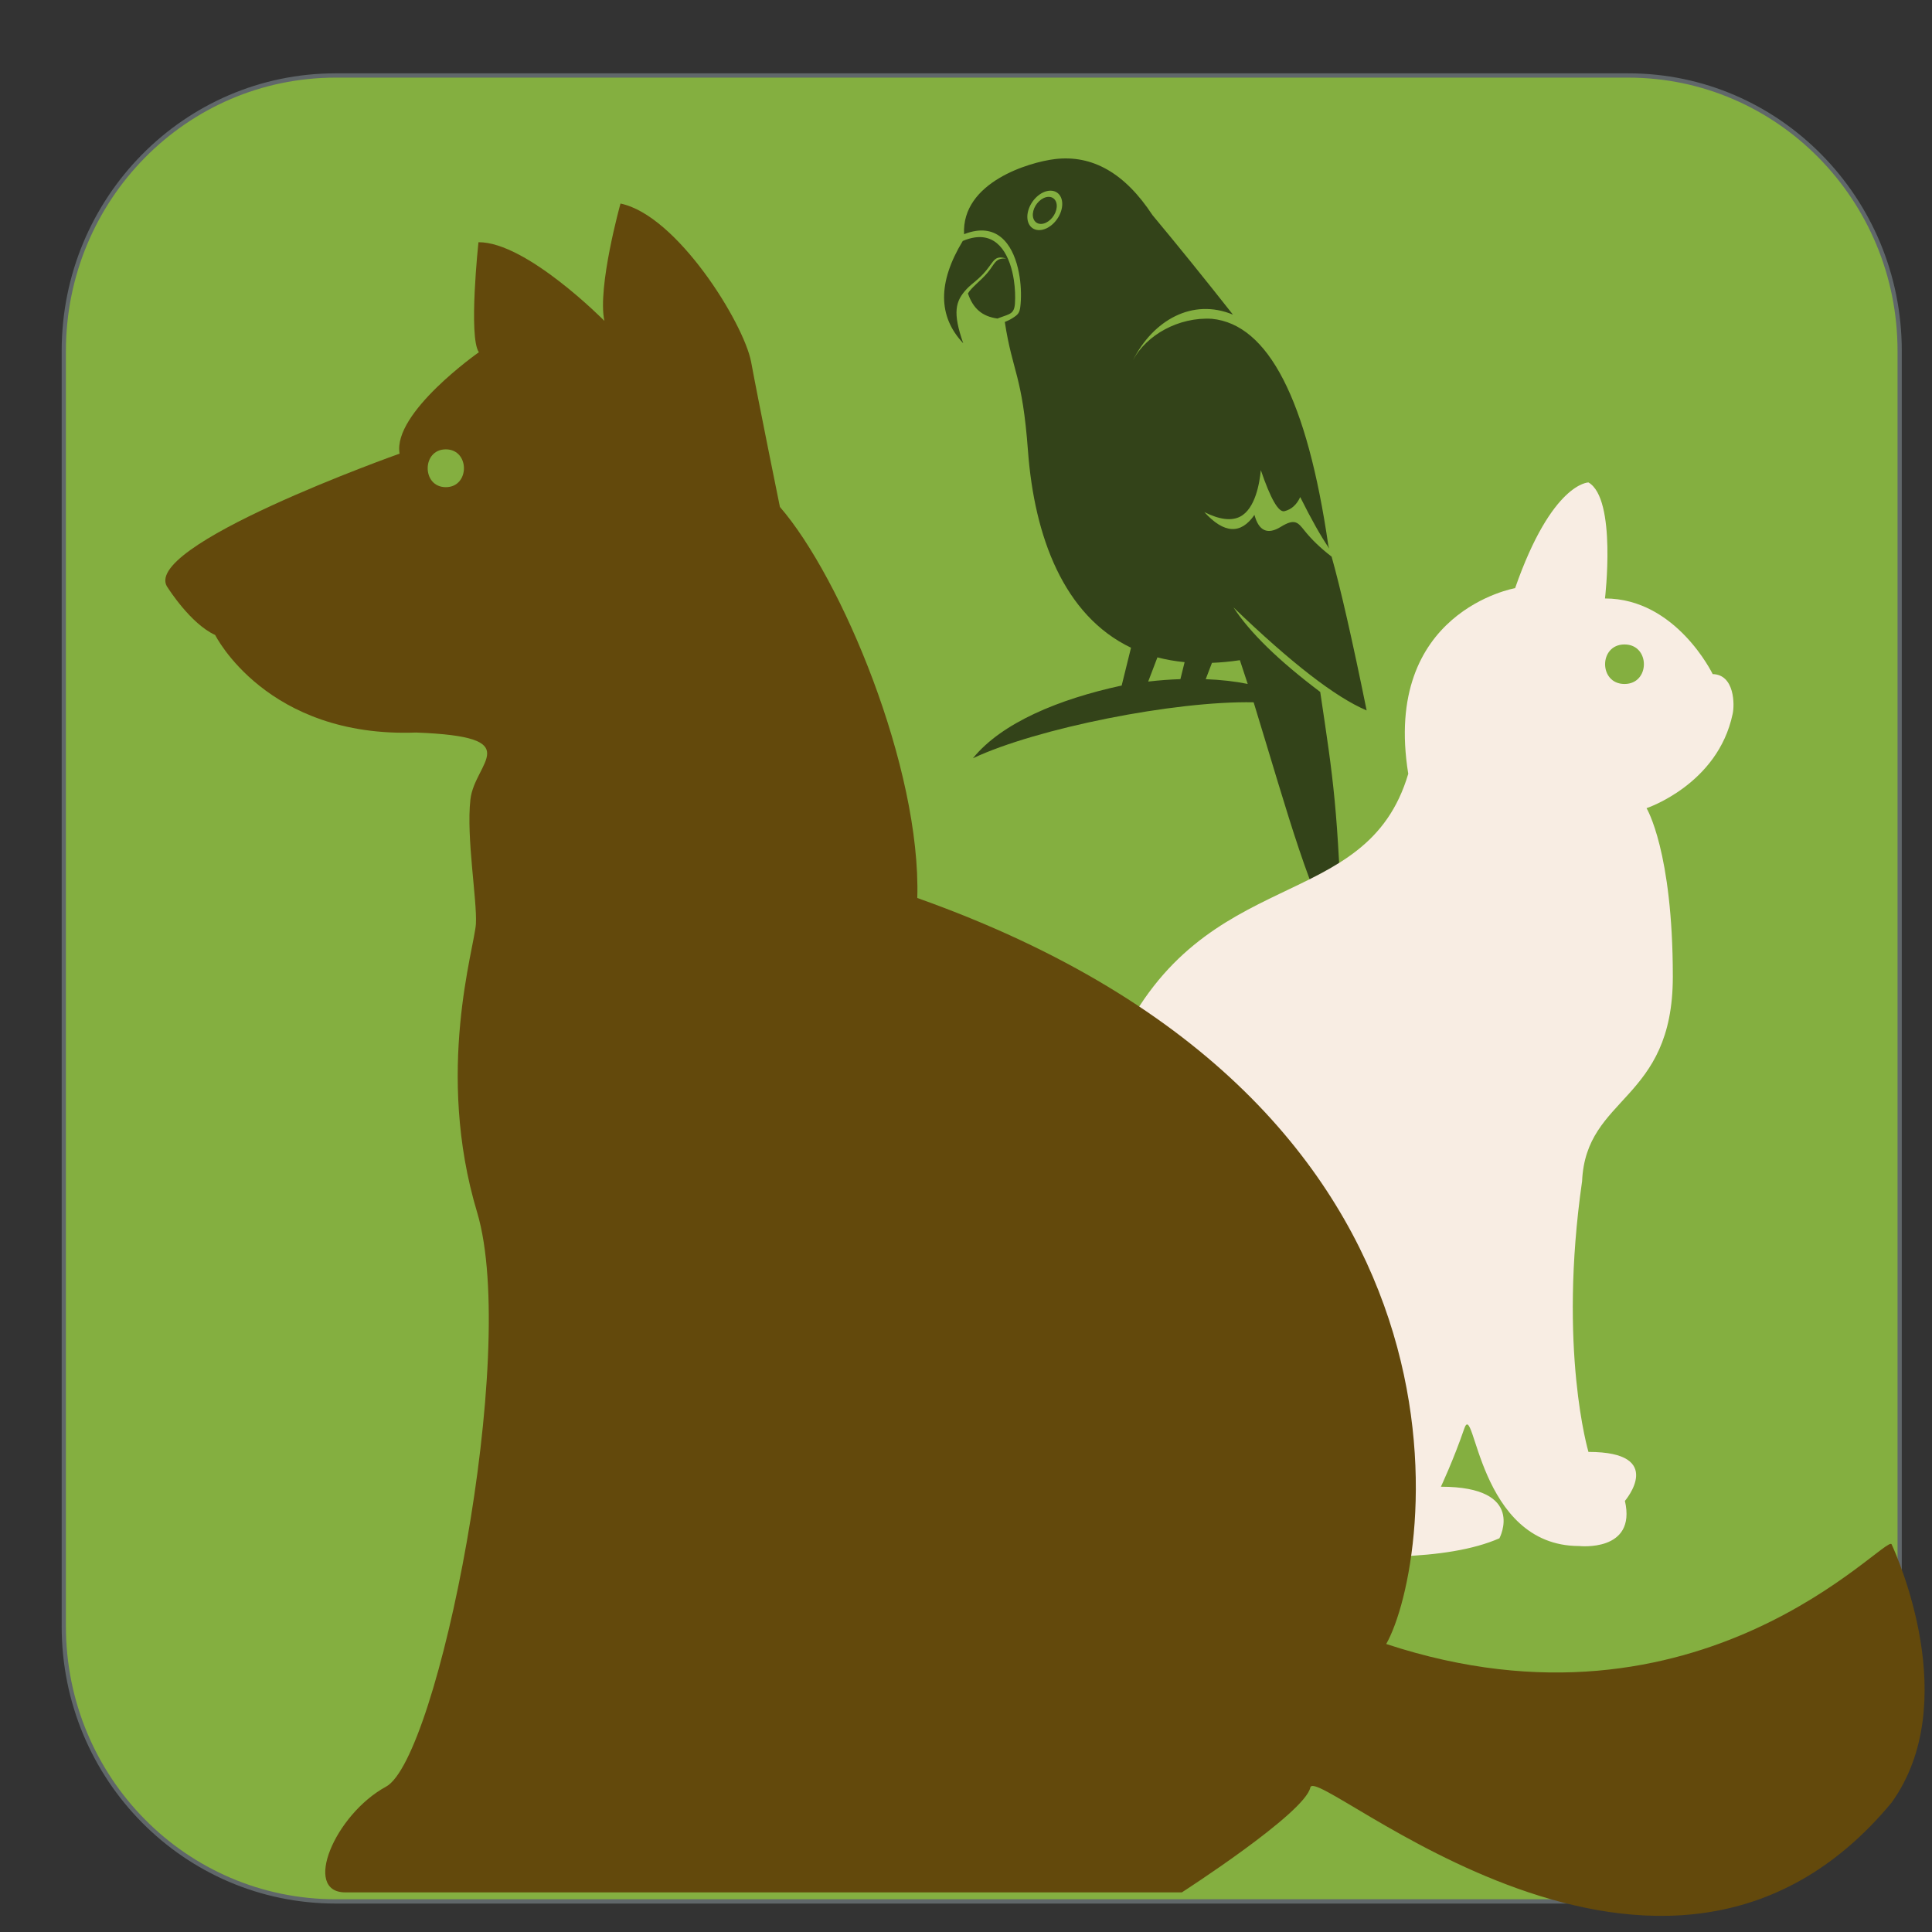 <?xml version="1.0" encoding="UTF-8" standalone="no"?>
<!-- Created with Inkscape (http://www.inkscape.org/) -->

<svg
   version="1.1"
   id="svg1"
   width="377.333"
   height="377.333"
   viewBox="0 0 377.333 377.333"
   xml:space="preserve"
   sodipodi:docname="LogoFull.svg"
   inkscape:version="1.3.2 (091e20e, 2023-11-25)"
   inkscape:export-filename="LogoFull.png"
   inkscape:export-xdpi="96"
   inkscape:export-ydpi="96"
   xmlns:inkscape="http://www.inkscape.org/namespaces/inkscape"
   xmlns:sodipodi="http://sodipodi.sourceforge.net/DTD/sodipodi-0.dtd"
   xmlns="http://www.w3.org/2000/svg"
   xmlns:svg="http://www.w3.org/2000/svg"><rect x="0" y="0" width="377.333" height="377.333" fill="#333333" stroke="none"/><sodipodi:namedview
     id="namedview1"
     pagecolor="#ffffff"
     bordercolor="#000000"
     borderopacity="0.25"
     inkscape:showpageshadow="2"
     inkscape:pageopacity="0.0"
     inkscape:pagecheckerboard="0"
     inkscape:deskcolor="#d1d1d1"
     inkscape:zoom="2.0141342"
     inkscape:cx="188.66667"
     inkscape:cy="188.41843"
     inkscape:window-width="1392"
     inkscape:window-height="1212"
     inkscape:window-x="638"
     inkscape:window-y="23"
     inkscape:window-maximized="0"
     inkscape:current-layer="g1" /><defs
     id="defs1"><clipPath
       clipPathUnits="userSpaceOnUse"
       id="cp1"><path
         d="M 399.85,95.13 V 397.15 H 235.41 V 95.13 Z"
         id="path1" /></clipPath><clipPath
       clipPathUnits="userSpaceOnUse"
       id="cp2"><path
         d="M 445.29,30.24 V 435 H 26 V 30.24 Z"
         id="path2" /></clipPath></defs><g
     id="g1"
     style="display:inline"><g
       id="group-R5-5"
       transform="matrix(0.859,0,0,0.877,-655.002,-799.665)"
       style="display:inline;opacity:1;mix-blend-mode:normal"
       inkscape:label="group-ALL"><g
         id="g5"
         transform="matrix(0.964,0,0,0.957,774.998,928.247)"
         style="display:inline;opacity:1"><g
           id="BG Rechteck"
           style="display:inline;opacity:1;mix-blend-mode:normal"><path
             id="&lt;Path&gt;"
             fill-rule="evenodd"
             class="s0"
             d="M 371.1,425.3 H 66.2 c -35.4,0 -64.1,-28.6 -64.1,-64 V 64.5 C 2.1,29.1 30.8,0.4 66.2,0.4 h 304.9 c 35.3,0 64,28.7 64,64.1 v 296.8 c 0,35.4 -28.7,64 -64,64 z"
             style="display:inline" /></g><path
           id="path3-2-8"
           d="m 234.675,27.206 c 2.175,-0.09 3.4,1.892 2.737,4.424 -0.663,2.533 -2.963,4.659 -5.138,4.749 -2.175,0.09 -3.401,-1.89 -2.737,-4.424 0.663,-2.532 2.963,-4.659 5.138,-4.749 z m -0.377,1.441 c 1.492,-0.062 2.332,1.298 1.877,3.034 -0.455,1.738 -2.032,3.196 -3.524,3.257 -1.492,0.062 -2.332,-1.297 -1.878,-3.034 0.455,-1.737 2.033,-3.196 3.524,-3.257 z m 37.132,112.236 1.47,-3.802 c 2.104,-0.079 4.298,-0.281 6.587,-0.619 0.637,1.888 1.253,3.731 1.847,5.529 -2.979,-0.601 -6.327,-0.974 -9.905,-1.109 z m -13.57,0.554 2.177,-5.631 c 2.019,0.523 4.154,0.899 6.412,1.111 l -0.99,3.956 c -2.479,0.082 -5.024,0.268 -7.599,0.564 z m -4.051,-7.871 -2.202,8.794 c -14.721,3.134 -28.276,8.637 -35.083,16.921 15.025,-6.977 47.598,-13.391 66.21,-13.018 8.521,27.415 13.029,44.475 20.99,57.8 -1.077,-33.567 -2.178,-39.54 -5.287,-60.211 -9.769,-7.252 -16.591,-13.811 -20.465,-19.678 13.627,12.942 24.097,20.934 31.412,23.978 -3.404,-16.491 -6.158,-28.419 -8.263,-35.783 -2.607,-1.983 -4.741,-4.007 -6.403,-6.069 -1.543,-1.915 -2.291,-2.88 -5.593,-0.863 -3.111,1.889 -5.179,0.961 -6.205,-2.784 -3.22,4.597 -7.16,4.38 -11.821,-0.652 3.586,1.764 6.412,2.109 8.48,1.037 3.52,-1.825 4.555,-7.736 4.844,-10.804 2.319,6.702 4.177,9.887 5.576,9.556 1.648,-0.407 2.886,-1.503 3.715,-3.289 2.628,5.209 4.912,9.201 6.851,11.977 -0.075,-0.246 -0.148,-0.487 -0.221,-0.72 -4.99,-33.877 -14.148,-51.457 -27.474,-52.739 -7.809,-0.451 -15.41,3.758 -18.584,9.602 4.733,-9.214 13.949,-14.504 23.567,-10.569 -6.897,-8.632 -13.224,-16.352 -18.982,-23.161 -6.477,-9.738 -14.146,-14.084 -23.008,-13.038 -6.131,0.724 -22.047,5.424 -21.43,17.476 0.979,-0.38 1.896,-0.627 2.752,-0.755 3.302,-0.493 5.685,0.764 7.351,2.887 1.63,2.076 2.568,4.985 3.008,7.866 0.377,2.469 0.389,4.932 0.16,6.839 -0.186,1.547 -0.579,1.911 -1.928,2.745 -0.551,0.34 -1.14,0.608 -1.736,0.846 1.854,11.89 4.125,12.207 5.466,30.001 1.501,19.925 8.417,38.311 24.301,45.805 z m -39.683,-94.66 c -5.911,9.629 -5.875,17.566 0.111,23.808 -2.562,-7.201 -1.833,-9.825 0.801,-12.614 1.226,-1.298 2.96,-2.302 4.612,-4.321 1.938,-2.369 2.03,-3.566 4.725,-2.792 -2.663,-0.16 -2.664,1.294 -4.429,3.337 -1.641,1.901 -3.803,3.416 -4.597,4.797 1.207,3.484 3.321,5.343 6.957,5.839 0.219,-0.084 0.442,-0.165 0.666,-0.247 2.267,-0.832 3.311,-0.848 3.467,-3.306 0.101,-1.587 0.037,-3.468 -0.253,-5.367 -0.414,-2.709 -1.289,-5.438 -2.806,-7.369 -1.48,-1.885 -3.58,-3.005 -6.47,-2.573 -0.854,0.127 -1.781,0.39 -2.785,0.808 v 0"
           style="display:inline;opacity:0.615;mix-blend-mode:normal;fill:#000000;fill-opacity:1;fill-rule:evenodd;stroke:none;stroke-width:0.01"
           inkscape:label="Parrot" /><g
           id="Katze"
           style="display:inline"><g
             id="&lt;Group&gt;"
             style="display:inline"><g
               id="&lt;Clip Group&gt;"
               clip-path="url(#cp1)"><path
                 id="&lt;Compound Path&gt;"
                 fill-rule="evenodd"
                 class="s1"
                 d="m 391,139.7 c 0,0 -8.6,-17.6 -25.4,-17.6 0,0 2.8,-23.2 -3.9,-27 0,0 -8.6,0 -17.3,24.6 0,0 -31.4,5.4 -25.2,43.2 -9.9,33 -48.1,20.4 -68.4,63 -20.4,42.6 -10.5,79.8 -3.7,95.4 0.8,8.1 -19.3,15.2 -8.5,44.7 13.8,37.5 100.3,28.9 102.7,9 0,0 -58.3,12.1 -83.4,-8.7 0,0 -10.2,-9.6 -4,-22.8 3,-5.4 61.9,8.1 86.8,-2.7 0,0 6.5,-12 -13.8,-12 0,0 3,-6.3 5.5,-13.5 2.5,-7.2 3.1,27.3 27.1,27.3 0,0 13.6,1.5 10.8,-10.5 0,0 9.9,-11.4 -8.6,-11.4 0,0 -7.2,-23.8 -1.5,-63 0.9,-20 21.4,-18.4 21.4,-47.6 0,-29.2 -6.2,-39.2 -6.2,-39.2 0,0 16.8,-5.5 20.3,-21.9 0.5,-2.1 0.5,-9.2 -4.7,-9.3 z m -20.8,2.3 c -6.1,0 -6.1,-9.2 0,-9.2 6.1,0 6.1,9.2 0,9.2 z" /></g></g></g><g
           id="Hund"
           style="display:inline"><g
             id="g4"
             style="display:inline"><g
               id="g3"
               clip-path="url(#cp2)"><path
                 id="path3"
                 fill-rule="evenodd"
                 class="s2"
                 d="m 433.2,342.2 c -1.3,-2.6 -44.8,47.4 -119.2,23.2 10.7,-18.6 27.8,-125.1 -110.6,-173.6 0.9,-30.3 -17.9,-74.5 -32.4,-91 0,0 -5.1,-24.7 -6.8,-33.8 -1.8,-9.1 -17.5,-34.1 -30.8,-36.8 0,0 -5.5,19.5 -3.8,27.3 0,0 -18.4,-18.4 -29.7,-18.3 0,0 -2.4,22.1 0.1,25.6 0,0 -20.4,14.1 -18.7,23.6 0,0 -62.3,21.8 -54.6,31.3 0,0 5.3,8.3 11.1,10.9 0,0 12.1,24 47.4,22.7 26.6,1 13.8,6.8 12.8,15.6 -1,8.8 1.6,23.4 1.3,28.9 -0.3,5.5 -9.7,34.4 0.3,67.2 9.9,32.8 -9.3,127.1 -21.5,133.6 -12.1,6.5 -19.8,24.6 -9.6,24.6 h 197.3 c 0,0 29,-18.4 30.3,-24.4 1.3,-6.1 83.3,67.6 137.1,3.5 16.9,-23.2 1.2,-57.5 0,-60.1 z m -341,-246 c -5.7,0 -5.7,-8.8 0,-8.8 5.7,0 5.7,8.8 0,8.8 z" /></g></g></g></g></g></g><style
     id="style2">
		.s0 { fill: #84af40;stroke: #60676a;stroke-miterlimit:10 } 
		.s1 { fill: #f8ede3 } 
		.s2 { fill: #63490c } 
	</style></svg>
